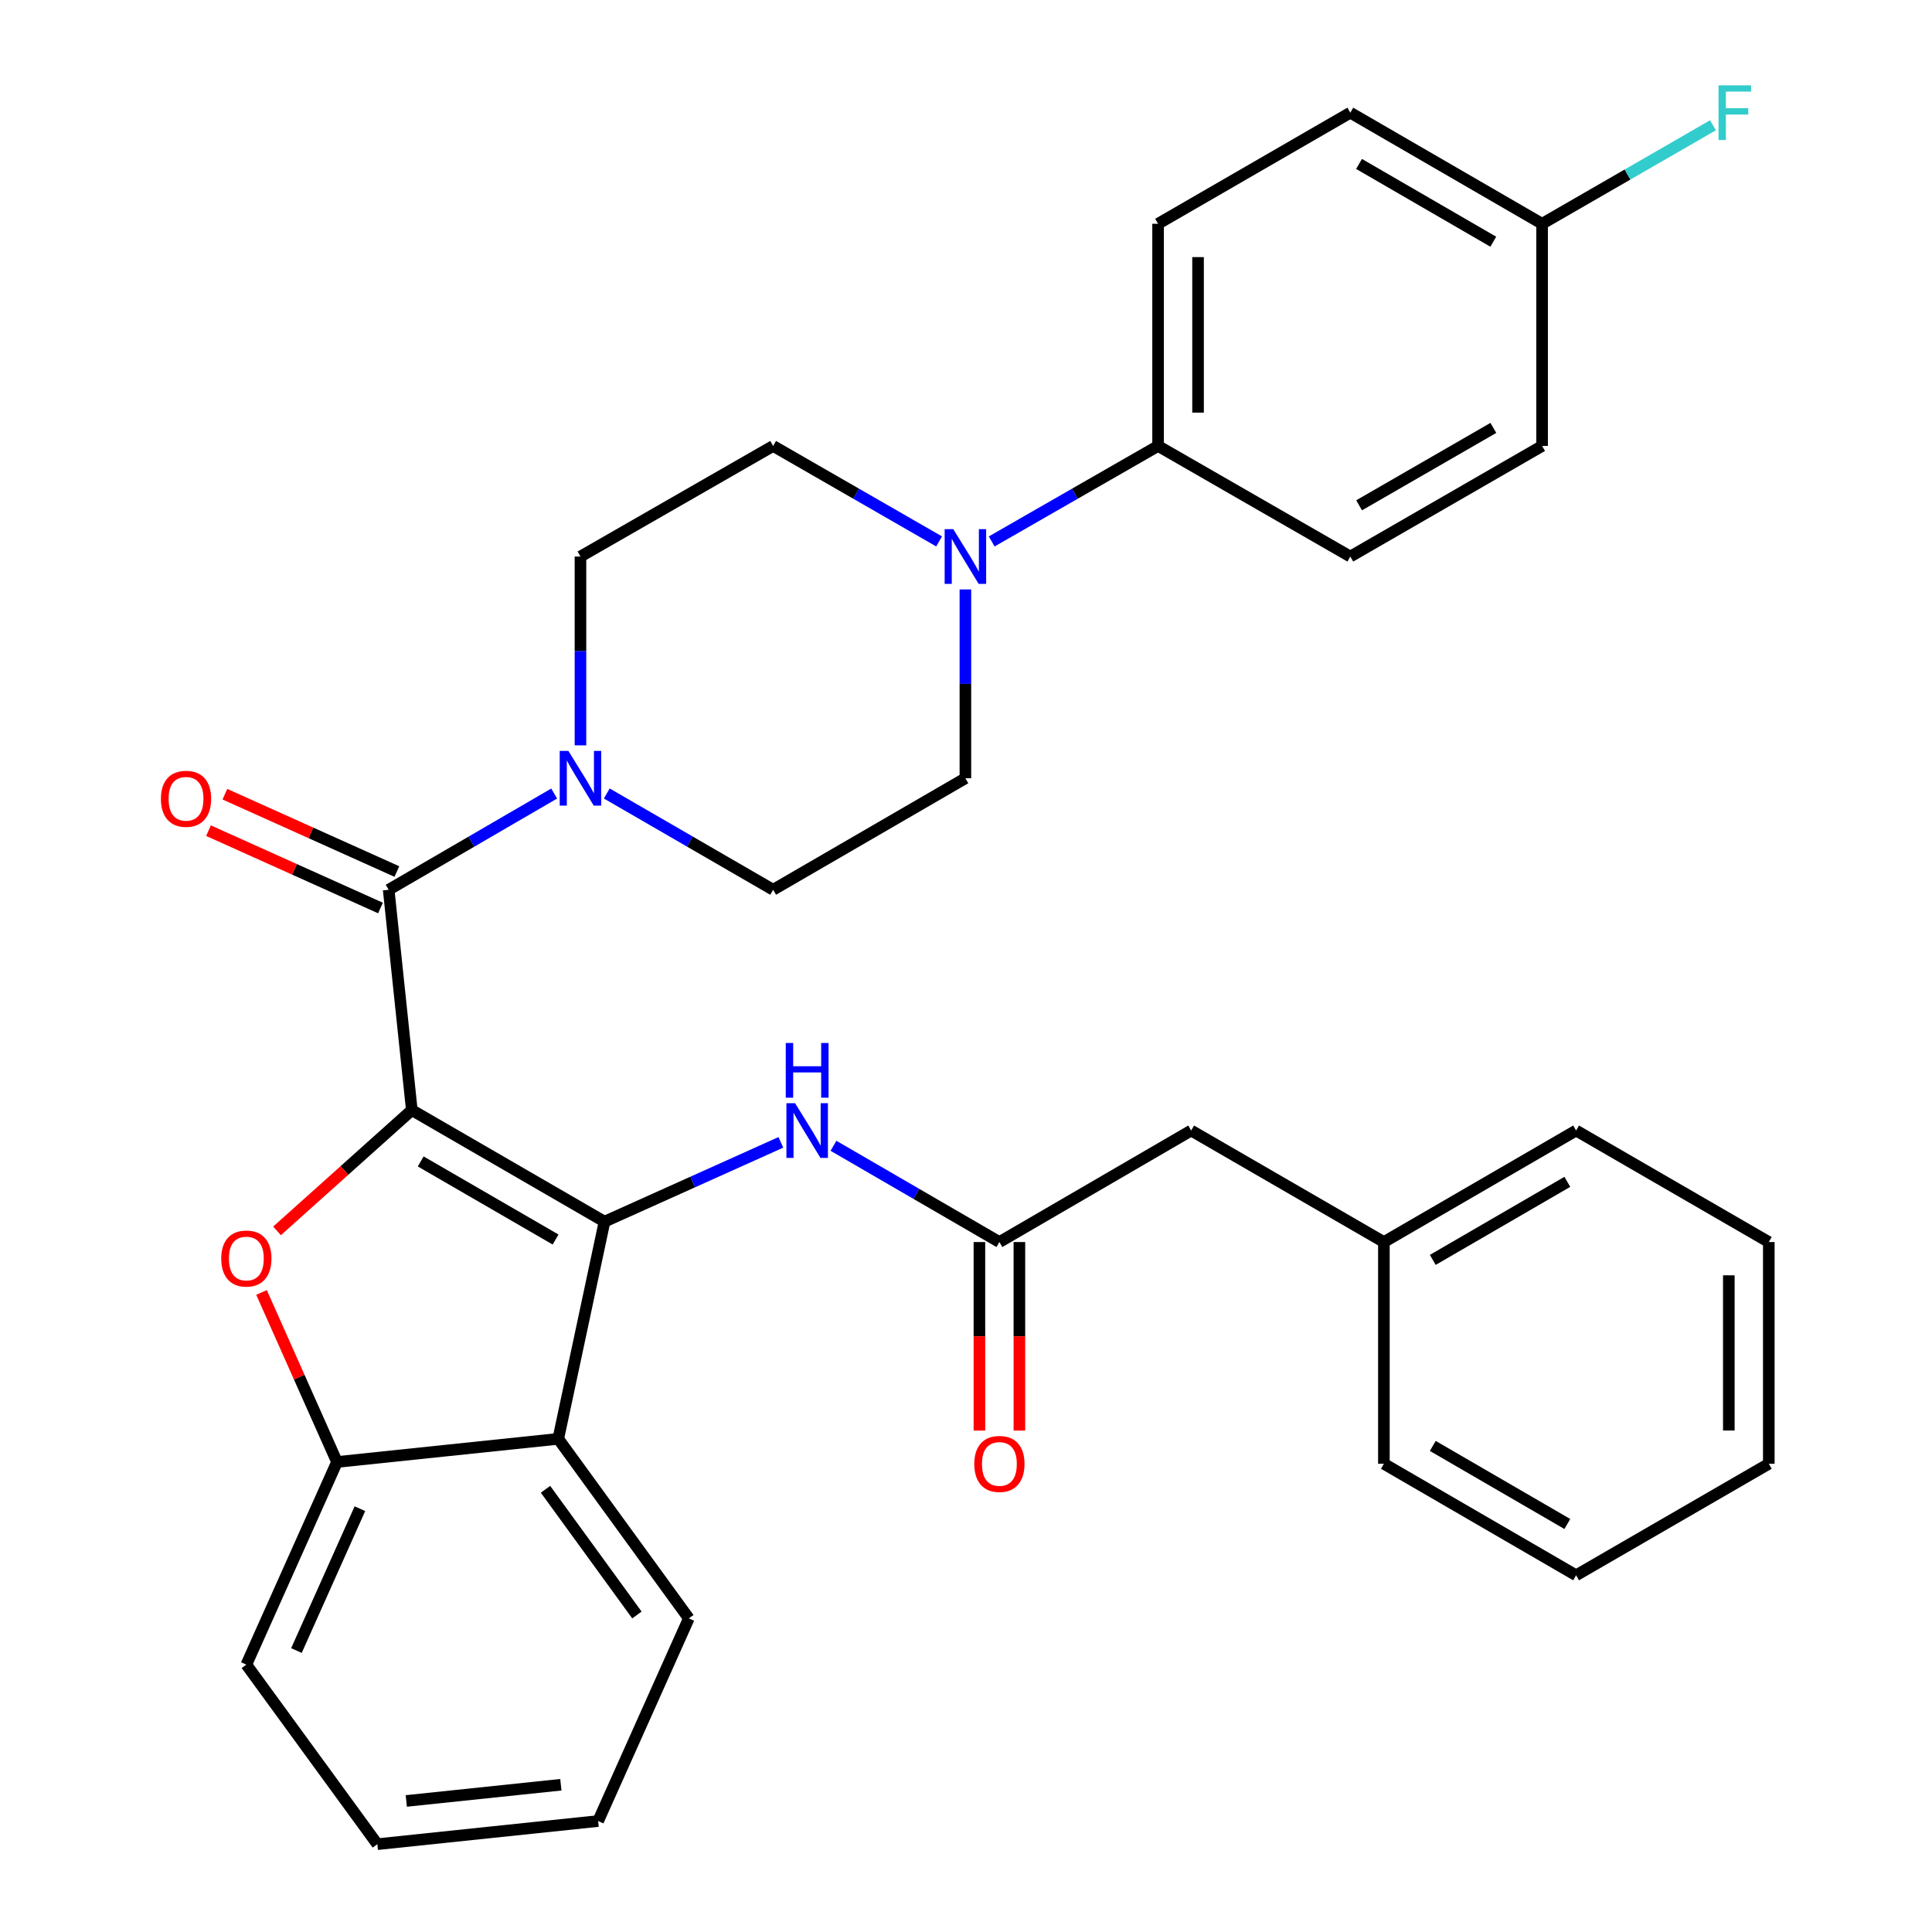 <?xml version='1.0' encoding='iso-8859-1'?>
<svg version='1.1' baseProfile='full'
              xmlns='http://www.w3.org/2000/svg'
                      xmlns:rdkit='http://www.rdkit.org/xml'
                      xmlns:xlink='http://www.w3.org/1999/xlink'
                  xml:space='preserve'
width='1000px' height='1000px' viewBox='0 0 1000 1000'>
<!-- END OF HEADER -->
<rect style='opacity:1.0;fill:#FFFFFF;stroke:none' width='1000' height='1000' x='0' y='0'> </rect>
<path class='bond-0' d='M 213.157,574.585 L 312.898,632.33' style='fill:none;fill-rule:evenodd;stroke:#000000;stroke-width:6px;stroke-linecap:butt;stroke-linejoin:miter;stroke-opacity:1' />
<path class='bond-0' d='M 217.75,601.155 L 287.569,641.577' style='fill:none;fill-rule:evenodd;stroke:#000000;stroke-width:6px;stroke-linecap:butt;stroke-linejoin:miter;stroke-opacity:1' />
<path class='bond-1' d='M 213.157,574.585 L 178.271,605.846' style='fill:none;fill-rule:evenodd;stroke:#000000;stroke-width:6px;stroke-linecap:butt;stroke-linejoin:miter;stroke-opacity:1' />
<path class='bond-1' d='M 178.271,605.846 L 143.386,637.107' style='fill:none;fill-rule:evenodd;stroke:#FF0000;stroke-width:6px;stroke-linecap:butt;stroke-linejoin:miter;stroke-opacity:1' />
<path class='bond-2' d='M 213.157,574.585 L 201.178,460.542' style='fill:none;fill-rule:evenodd;stroke:#000000;stroke-width:6px;stroke-linecap:butt;stroke-linejoin:miter;stroke-opacity:1' />
<path class='bond-3' d='M 312.898,632.33 L 288.952,744.74' style='fill:none;fill-rule:evenodd;stroke:#000000;stroke-width:6px;stroke-linecap:butt;stroke-linejoin:miter;stroke-opacity:1' />
<path class='bond-6' d='M 312.898,632.33 L 358.536,611.807' style='fill:none;fill-rule:evenodd;stroke:#000000;stroke-width:6px;stroke-linecap:butt;stroke-linejoin:miter;stroke-opacity:1' />
<path class='bond-6' d='M 358.536,611.807 L 404.174,591.284' style='fill:none;fill-rule:evenodd;stroke:#0000FF;stroke-width:6px;stroke-linecap:butt;stroke-linejoin:miter;stroke-opacity:1' />
<path class='bond-5' d='M 135.367,668.977 L 154.903,712.848' style='fill:none;fill-rule:evenodd;stroke:#FF0000;stroke-width:6px;stroke-linecap:butt;stroke-linejoin:miter;stroke-opacity:1' />
<path class='bond-5' d='M 154.903,712.848 L 174.438,756.719' style='fill:none;fill-rule:evenodd;stroke:#000000;stroke-width:6px;stroke-linecap:butt;stroke-linejoin:miter;stroke-opacity:1' />
<path class='bond-4' d='M 201.178,460.542 L 244.008,435.638' style='fill:none;fill-rule:evenodd;stroke:#000000;stroke-width:6px;stroke-linecap:butt;stroke-linejoin:miter;stroke-opacity:1' />
<path class='bond-4' d='M 244.008,435.638 L 286.837,410.734' style='fill:none;fill-rule:evenodd;stroke:#0000FF;stroke-width:6px;stroke-linecap:butt;stroke-linejoin:miter;stroke-opacity:1' />
<path class='bond-10' d='M 205.422,451.106 L 160.914,431.091' style='fill:none;fill-rule:evenodd;stroke:#000000;stroke-width:6px;stroke-linecap:butt;stroke-linejoin:miter;stroke-opacity:1' />
<path class='bond-10' d='M 160.914,431.091 L 116.406,411.076' style='fill:none;fill-rule:evenodd;stroke:#FF0000;stroke-width:6px;stroke-linecap:butt;stroke-linejoin:miter;stroke-opacity:1' />
<path class='bond-10' d='M 196.935,469.979 L 152.427,449.964' style='fill:none;fill-rule:evenodd;stroke:#000000;stroke-width:6px;stroke-linecap:butt;stroke-linejoin:miter;stroke-opacity:1' />
<path class='bond-10' d='M 152.427,449.964 L 107.919,429.949' style='fill:none;fill-rule:evenodd;stroke:#FF0000;stroke-width:6px;stroke-linecap:butt;stroke-linejoin:miter;stroke-opacity:1' />
<path class='bond-23' d='M 288.952,744.74 L 356.538,837.675' style='fill:none;fill-rule:evenodd;stroke:#000000;stroke-width:6px;stroke-linecap:butt;stroke-linejoin:miter;stroke-opacity:1' />
<path class='bond-23' d='M 282.354,770.851 L 329.664,835.906' style='fill:none;fill-rule:evenodd;stroke:#000000;stroke-width:6px;stroke-linecap:butt;stroke-linejoin:miter;stroke-opacity:1' />
<path class='bond-33' d='M 288.952,744.74 L 174.438,756.719' style='fill:none;fill-rule:evenodd;stroke:#000000;stroke-width:6px;stroke-linecap:butt;stroke-linejoin:miter;stroke-opacity:1' />
<path class='bond-11' d='M 300.448,385.791 L 300.448,336.928' style='fill:none;fill-rule:evenodd;stroke:#0000FF;stroke-width:6px;stroke-linecap:butt;stroke-linejoin:miter;stroke-opacity:1' />
<path class='bond-11' d='M 300.448,336.928 L 300.448,288.065' style='fill:none;fill-rule:evenodd;stroke:#000000;stroke-width:6px;stroke-linecap:butt;stroke-linejoin:miter;stroke-opacity:1' />
<path class='bond-12' d='M 314.069,410.703 L 357.123,435.623' style='fill:none;fill-rule:evenodd;stroke:#0000FF;stroke-width:6px;stroke-linecap:butt;stroke-linejoin:miter;stroke-opacity:1' />
<path class='bond-12' d='M 357.123,435.623 L 400.177,460.542' style='fill:none;fill-rule:evenodd;stroke:#000000;stroke-width:6px;stroke-linecap:butt;stroke-linejoin:miter;stroke-opacity:1' />
<path class='bond-25' d='M 174.438,756.719 L 127.511,861.599' style='fill:none;fill-rule:evenodd;stroke:#000000;stroke-width:6px;stroke-linecap:butt;stroke-linejoin:miter;stroke-opacity:1' />
<path class='bond-25' d='M 186.287,780.902 L 153.438,854.318' style='fill:none;fill-rule:evenodd;stroke:#000000;stroke-width:6px;stroke-linecap:butt;stroke-linejoin:miter;stroke-opacity:1' />
<path class='bond-8' d='M 431.405,593.06 L 474.347,617.972' style='fill:none;fill-rule:evenodd;stroke:#0000FF;stroke-width:6px;stroke-linecap:butt;stroke-linejoin:miter;stroke-opacity:1' />
<path class='bond-8' d='M 474.347,617.972 L 517.289,642.883' style='fill:none;fill-rule:evenodd;stroke:#000000;stroke-width:6px;stroke-linecap:butt;stroke-linejoin:miter;stroke-opacity:1' />
<path class='bond-7' d='M 499.688,305.094 L 499.688,353.957' style='fill:none;fill-rule:evenodd;stroke:#0000FF;stroke-width:6px;stroke-linecap:butt;stroke-linejoin:miter;stroke-opacity:1' />
<path class='bond-7' d='M 499.688,353.957 L 499.688,402.82' style='fill:none;fill-rule:evenodd;stroke:#000000;stroke-width:6px;stroke-linecap:butt;stroke-linejoin:miter;stroke-opacity:1' />
<path class='bond-9' d='M 513.303,280.251 L 556.361,255.538' style='fill:none;fill-rule:evenodd;stroke:#0000FF;stroke-width:6px;stroke-linecap:butt;stroke-linejoin:miter;stroke-opacity:1' />
<path class='bond-9' d='M 556.361,255.538 L 599.418,230.825' style='fill:none;fill-rule:evenodd;stroke:#000000;stroke-width:6px;stroke-linecap:butt;stroke-linejoin:miter;stroke-opacity:1' />
<path class='bond-34' d='M 486.079,280.236 L 443.128,255.531' style='fill:none;fill-rule:evenodd;stroke:#0000FF;stroke-width:6px;stroke-linecap:butt;stroke-linejoin:miter;stroke-opacity:1' />
<path class='bond-34' d='M 443.128,255.531 L 400.177,230.825' style='fill:none;fill-rule:evenodd;stroke:#000000;stroke-width:6px;stroke-linecap:butt;stroke-linejoin:miter;stroke-opacity:1' />
<path class='bond-15' d='M 506.943,642.883 L 506.943,691.672' style='fill:none;fill-rule:evenodd;stroke:#000000;stroke-width:6px;stroke-linecap:butt;stroke-linejoin:miter;stroke-opacity:1' />
<path class='bond-15' d='M 506.943,691.672 L 506.943,740.461' style='fill:none;fill-rule:evenodd;stroke:#FF0000;stroke-width:6px;stroke-linecap:butt;stroke-linejoin:miter;stroke-opacity:1' />
<path class='bond-15' d='M 527.636,642.883 L 527.636,691.672' style='fill:none;fill-rule:evenodd;stroke:#000000;stroke-width:6px;stroke-linecap:butt;stroke-linejoin:miter;stroke-opacity:1' />
<path class='bond-15' d='M 527.636,691.672 L 527.636,740.461' style='fill:none;fill-rule:evenodd;stroke:#FF0000;stroke-width:6px;stroke-linecap:butt;stroke-linejoin:miter;stroke-opacity:1' />
<path class='bond-18' d='M 517.289,642.883 L 616.547,585.161' style='fill:none;fill-rule:evenodd;stroke:#000000;stroke-width:6px;stroke-linecap:butt;stroke-linejoin:miter;stroke-opacity:1' />
<path class='bond-16' d='M 599.418,230.825 L 599.418,115.829' style='fill:none;fill-rule:evenodd;stroke:#000000;stroke-width:6px;stroke-linecap:butt;stroke-linejoin:miter;stroke-opacity:1' />
<path class='bond-16' d='M 620.111,213.576 L 620.111,133.078' style='fill:none;fill-rule:evenodd;stroke:#000000;stroke-width:6px;stroke-linecap:butt;stroke-linejoin:miter;stroke-opacity:1' />
<path class='bond-17' d='M 599.418,230.825 L 698.918,288.065' style='fill:none;fill-rule:evenodd;stroke:#000000;stroke-width:6px;stroke-linecap:butt;stroke-linejoin:miter;stroke-opacity:1' />
<path class='bond-13' d='M 300.448,288.065 L 400.177,230.825' style='fill:none;fill-rule:evenodd;stroke:#000000;stroke-width:6px;stroke-linecap:butt;stroke-linejoin:miter;stroke-opacity:1' />
<path class='bond-14' d='M 400.177,460.542 L 499.688,402.82' style='fill:none;fill-rule:evenodd;stroke:#000000;stroke-width:6px;stroke-linecap:butt;stroke-linejoin:miter;stroke-opacity:1' />
<path class='bond-21' d='M 599.418,115.829 L 698.918,58.325' style='fill:none;fill-rule:evenodd;stroke:#000000;stroke-width:6px;stroke-linecap:butt;stroke-linejoin:miter;stroke-opacity:1' />
<path class='bond-20' d='M 698.918,288.065 L 798.187,230.825' style='fill:none;fill-rule:evenodd;stroke:#000000;stroke-width:6px;stroke-linecap:butt;stroke-linejoin:miter;stroke-opacity:1' />
<path class='bond-20' d='M 703.471,261.552 L 772.96,221.485' style='fill:none;fill-rule:evenodd;stroke:#000000;stroke-width:6px;stroke-linecap:butt;stroke-linejoin:miter;stroke-opacity:1' />
<path class='bond-24' d='M 616.547,585.161 L 716.3,642.883' style='fill:none;fill-rule:evenodd;stroke:#000000;stroke-width:6px;stroke-linecap:butt;stroke-linejoin:miter;stroke-opacity:1' />
<path class='bond-19' d='M 798.187,115.829 L 798.187,230.825' style='fill:none;fill-rule:evenodd;stroke:#000000;stroke-width:6px;stroke-linecap:butt;stroke-linejoin:miter;stroke-opacity:1' />
<path class='bond-22' d='M 798.187,115.829 L 842.409,90.334' style='fill:none;fill-rule:evenodd;stroke:#000000;stroke-width:6px;stroke-linecap:butt;stroke-linejoin:miter;stroke-opacity:1' />
<path class='bond-22' d='M 842.409,90.334 L 886.63,64.838' style='fill:none;fill-rule:evenodd;stroke:#33CCCC;stroke-width:6px;stroke-linecap:butt;stroke-linejoin:miter;stroke-opacity:1' />
<path class='bond-36' d='M 798.187,115.829 L 698.918,58.325' style='fill:none;fill-rule:evenodd;stroke:#000000;stroke-width:6px;stroke-linecap:butt;stroke-linejoin:miter;stroke-opacity:1' />
<path class='bond-36' d='M 772.924,125.109 L 703.436,84.856' style='fill:none;fill-rule:evenodd;stroke:#000000;stroke-width:6px;stroke-linecap:butt;stroke-linejoin:miter;stroke-opacity:1' />
<path class='bond-28' d='M 356.538,837.675 L 309.599,942.566' style='fill:none;fill-rule:evenodd;stroke:#000000;stroke-width:6px;stroke-linecap:butt;stroke-linejoin:miter;stroke-opacity:1' />
<path class='bond-26' d='M 716.3,642.883 L 815.788,585.161' style='fill:none;fill-rule:evenodd;stroke:#000000;stroke-width:6px;stroke-linecap:butt;stroke-linejoin:miter;stroke-opacity:1' />
<path class='bond-26' d='M 741.608,652.124 L 811.249,611.718' style='fill:none;fill-rule:evenodd;stroke:#000000;stroke-width:6px;stroke-linecap:butt;stroke-linejoin:miter;stroke-opacity:1' />
<path class='bond-27' d='M 716.3,642.883 L 716.3,757.65' style='fill:none;fill-rule:evenodd;stroke:#000000;stroke-width:6px;stroke-linecap:butt;stroke-linejoin:miter;stroke-opacity:1' />
<path class='bond-29' d='M 127.511,861.599 L 195.315,954.545' style='fill:none;fill-rule:evenodd;stroke:#000000;stroke-width:6px;stroke-linecap:butt;stroke-linejoin:miter;stroke-opacity:1' />
<path class='bond-30' d='M 815.788,585.161 L 915.529,642.883' style='fill:none;fill-rule:evenodd;stroke:#000000;stroke-width:6px;stroke-linecap:butt;stroke-linejoin:miter;stroke-opacity:1' />
<path class='bond-31' d='M 716.3,757.65 L 815.788,815.372' style='fill:none;fill-rule:evenodd;stroke:#000000;stroke-width:6px;stroke-linecap:butt;stroke-linejoin:miter;stroke-opacity:1' />
<path class='bond-31' d='M 741.608,748.41 L 811.249,788.815' style='fill:none;fill-rule:evenodd;stroke:#000000;stroke-width:6px;stroke-linecap:butt;stroke-linejoin:miter;stroke-opacity:1' />
<path class='bond-35' d='M 309.599,942.566 L 195.315,954.545' style='fill:none;fill-rule:evenodd;stroke:#000000;stroke-width:6px;stroke-linecap:butt;stroke-linejoin:miter;stroke-opacity:1' />
<path class='bond-35' d='M 290.299,923.783 L 210.3,932.168' style='fill:none;fill-rule:evenodd;stroke:#000000;stroke-width:6px;stroke-linecap:butt;stroke-linejoin:miter;stroke-opacity:1' />
<path class='bond-37' d='M 915.529,642.883 L 915.529,757.65' style='fill:none;fill-rule:evenodd;stroke:#000000;stroke-width:6px;stroke-linecap:butt;stroke-linejoin:miter;stroke-opacity:1' />
<path class='bond-37' d='M 894.836,660.098 L 894.836,740.435' style='fill:none;fill-rule:evenodd;stroke:#000000;stroke-width:6px;stroke-linecap:butt;stroke-linejoin:miter;stroke-opacity:1' />
<path class='bond-32' d='M 815.788,815.372 L 915.529,757.65' style='fill:none;fill-rule:evenodd;stroke:#000000;stroke-width:6px;stroke-linecap:butt;stroke-linejoin:miter;stroke-opacity:1' />
<path  class='atom-2' d='M 114.511 651.413
Q 114.511 644.613, 117.871 640.813
Q 121.231 637.013, 127.511 637.013
Q 133.791 637.013, 137.151 640.813
Q 140.511 644.613, 140.511 651.413
Q 140.511 658.293, 137.111 662.213
Q 133.711 666.093, 127.511 666.093
Q 121.271 666.093, 117.871 662.213
Q 114.511 658.333, 114.511 651.413
M 127.511 662.893
Q 131.831 662.893, 134.151 660.013
Q 136.511 657.093, 136.511 651.413
Q 136.511 645.853, 134.151 643.053
Q 131.831 640.213, 127.511 640.213
Q 123.191 640.213, 120.831 643.013
Q 118.511 645.813, 118.511 651.413
Q 118.511 657.133, 120.831 660.013
Q 123.191 662.893, 127.511 662.893
' fill='#FF0000'/>
<path  class='atom-5' d='M 294.188 388.66
L 303.468 403.66
Q 304.388 405.14, 305.868 407.82
Q 307.348 410.5, 307.428 410.66
L 307.428 388.66
L 311.188 388.66
L 311.188 416.98
L 307.308 416.98
L 297.348 400.58
Q 296.188 398.66, 294.948 396.46
Q 293.748 394.26, 293.388 393.58
L 293.388 416.98
L 289.708 416.98
L 289.708 388.66
L 294.188 388.66
' fill='#0000FF'/>
<path  class='atom-7' d='M 411.53 571.001
L 420.81 586.001
Q 421.73 587.481, 423.21 590.161
Q 424.69 592.841, 424.77 593.001
L 424.77 571.001
L 428.53 571.001
L 428.53 599.321
L 424.65 599.321
L 414.69 582.921
Q 413.53 581.001, 412.29 578.801
Q 411.09 576.601, 410.73 575.921
L 410.73 599.321
L 407.05 599.321
L 407.05 571.001
L 411.53 571.001
' fill='#0000FF'/>
<path  class='atom-7' d='M 406.71 539.849
L 410.55 539.849
L 410.55 551.889
L 425.03 551.889
L 425.03 539.849
L 428.87 539.849
L 428.87 568.169
L 425.03 568.169
L 425.03 555.089
L 410.55 555.089
L 410.55 568.169
L 406.71 568.169
L 406.71 539.849
' fill='#0000FF'/>
<path  class='atom-8' d='M 493.428 273.905
L 502.708 288.905
Q 503.628 290.385, 505.108 293.065
Q 506.588 295.745, 506.668 295.905
L 506.668 273.905
L 510.428 273.905
L 510.428 302.225
L 506.548 302.225
L 496.588 285.825
Q 495.428 283.905, 494.188 281.705
Q 492.988 279.505, 492.628 278.825
L 492.628 302.225
L 488.948 302.225
L 488.948 273.905
L 493.428 273.905
' fill='#0000FF'/>
<path  class='atom-11' d='M 83.287 413.453
Q 83.287 406.653, 86.647 402.853
Q 90.007 399.053, 96.287 399.053
Q 102.567 399.053, 105.927 402.853
Q 109.287 406.653, 109.287 413.453
Q 109.287 420.333, 105.887 424.253
Q 102.487 428.133, 96.287 428.133
Q 90.047 428.133, 86.647 424.253
Q 83.287 420.373, 83.287 413.453
M 96.287 424.933
Q 100.607 424.933, 102.927 422.053
Q 105.287 419.133, 105.287 413.453
Q 105.287 407.893, 102.927 405.093
Q 100.607 402.253, 96.287 402.253
Q 91.967 402.253, 89.607 405.053
Q 87.287 407.853, 87.287 413.453
Q 87.287 419.173, 89.607 422.053
Q 91.967 424.933, 96.287 424.933
' fill='#FF0000'/>
<path  class='atom-16' d='M 504.289 757.73
Q 504.289 750.93, 507.649 747.13
Q 511.009 743.33, 517.289 743.33
Q 523.569 743.33, 526.929 747.13
Q 530.289 750.93, 530.289 757.73
Q 530.289 764.61, 526.889 768.53
Q 523.489 772.41, 517.289 772.41
Q 511.049 772.41, 507.649 768.53
Q 504.289 764.65, 504.289 757.73
M 517.289 769.21
Q 521.609 769.21, 523.929 766.33
Q 526.289 763.41, 526.289 757.73
Q 526.289 752.17, 523.929 749.37
Q 521.609 746.53, 517.289 746.53
Q 512.969 746.53, 510.609 749.33
Q 508.289 752.13, 508.289 757.73
Q 508.289 763.45, 510.609 766.33
Q 512.969 769.21, 517.289 769.21
' fill='#FF0000'/>
<path  class='atom-23' d='M 889.508 44.165
L 906.348 44.165
L 906.348 47.405
L 893.308 47.405
L 893.308 56.005
L 904.908 56.005
L 904.908 59.285
L 893.308 59.285
L 893.308 72.485
L 889.508 72.485
L 889.508 44.165
' fill='#33CCCC'/>
</svg>
